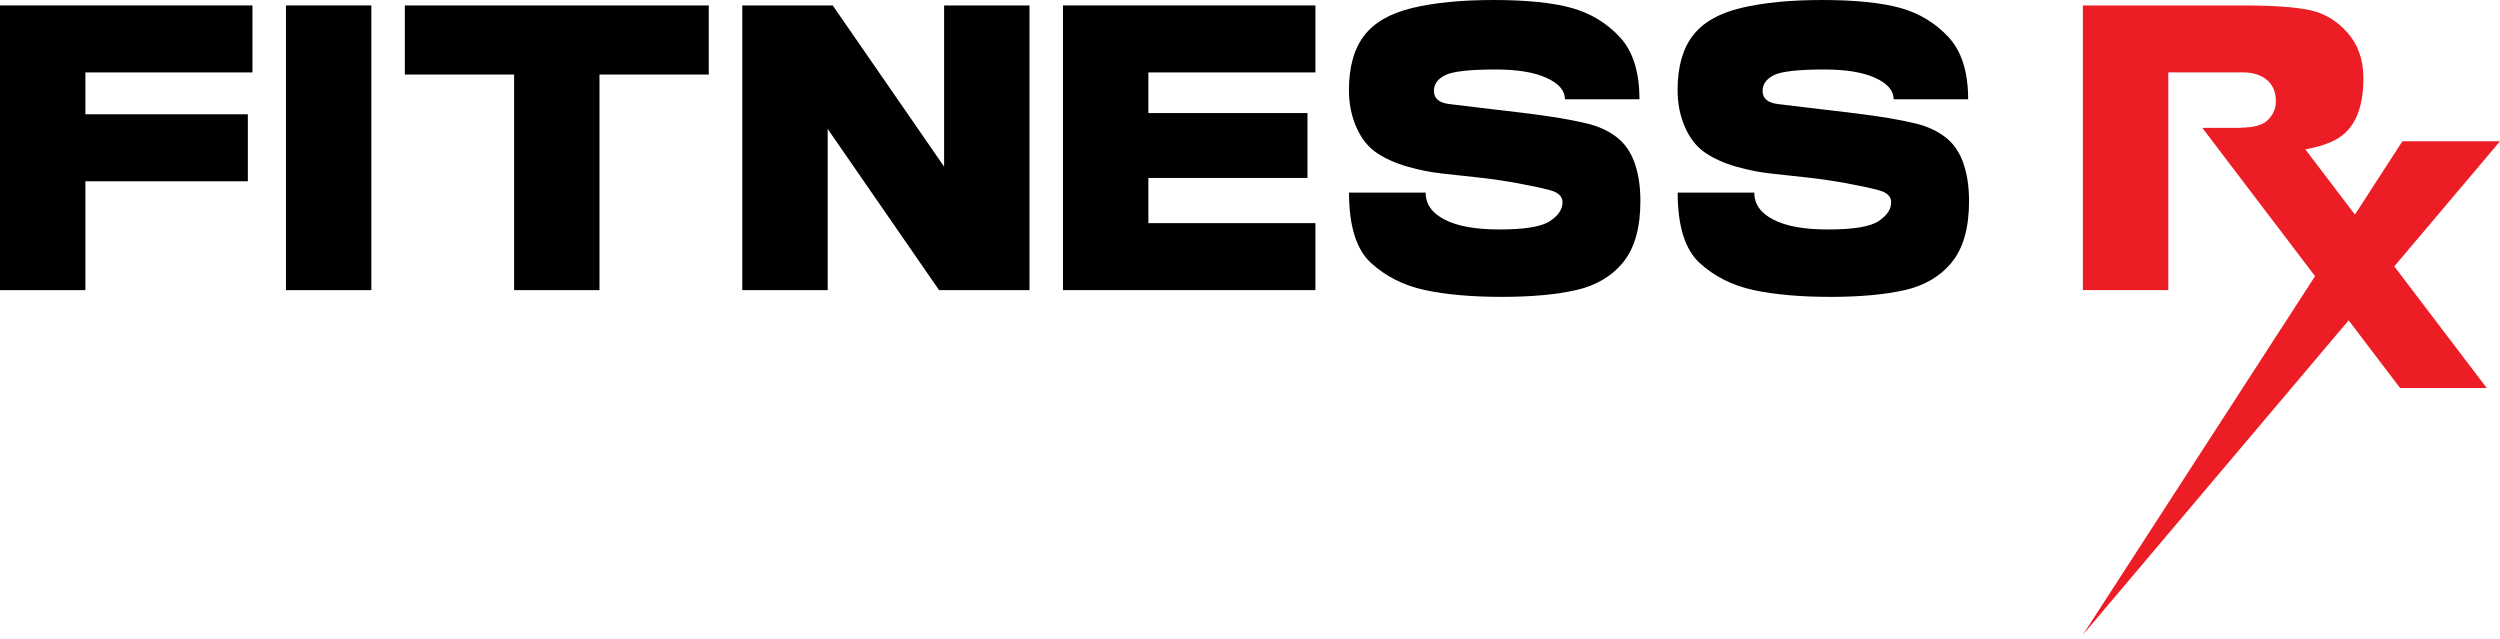 <svg width="176" height="45" viewBox="0 0 176 45" fill="none" xmlns="http://www.w3.org/2000/svg">
<path d="M0 20.426V0.383H17.773V5.099H6.013V8.047H17.448V12.762H6.013V20.426H0Z" fill="black"/>
<path d="M20.131 20.426V0.383H26.144V20.426H20.131Z" fill="black"/>
<path d="M36.194 20.426V5.246H28.5V0.383H49.897V5.246H42.204V20.424H36.191L36.194 20.426Z" fill="black"/>
<path d="M52.257 20.426V0.383H58.624L66.465 11.731V0.383H72.477V20.426H66.111L58.27 9.079V20.426H52.257Z" fill="black"/>
<path d="M74.834 20.426V0.383H92.606V5.099H80.846V7.959H92.046V12.527H80.846V15.709H92.606V20.424H74.834V20.426Z" fill="black"/>
<path d="M100.948 6.396C100.948 6.927 101.306 7.236 102.024 7.325C102.74 7.413 103.473 7.502 104.221 7.59C104.966 7.679 105.798 7.778 106.712 7.885C107.626 7.992 108.475 8.106 109.263 8.224C110.048 8.342 110.848 8.494 111.666 8.681C112.481 8.868 113.184 9.182 113.774 9.625C114.363 10.067 114.795 10.675 115.071 11.453C115.347 12.23 115.484 13.129 115.484 14.15C115.484 16.018 115.086 17.446 114.29 18.438C113.494 19.43 112.394 20.089 110.99 20.414C109.585 20.738 107.83 20.9 105.729 20.9C103.627 20.9 101.75 20.738 100.276 20.414C98.802 20.089 97.549 19.455 96.519 18.512C95.487 17.568 94.971 15.917 94.971 13.561H100.365C100.365 14.367 100.811 15.001 101.706 15.462C102.601 15.924 103.882 16.155 105.552 16.155C107.34 16.155 108.53 15.959 109.117 15.566C109.707 15.172 110.002 14.732 110.002 14.239C110.002 13.826 109.703 13.542 109.103 13.384C108.502 13.226 107.746 13.064 106.832 12.897C105.918 12.731 105.015 12.598 104.12 12.499C103.225 12.4 102.372 12.308 101.555 12.219C100.739 12.131 99.918 11.969 99.093 11.733C98.267 11.497 97.549 11.179 96.94 10.774C96.332 10.372 95.849 9.772 95.496 8.976C95.142 8.18 94.965 7.302 94.965 6.337C94.965 4.726 95.319 3.454 96.026 2.521C96.734 1.588 97.869 0.935 99.43 0.56C100.992 0.187 102.902 0 105.162 0C107.422 0 109.309 0.187 110.644 0.56C111.979 0.933 113.11 1.617 114.033 2.609C114.955 3.601 115.418 5.061 115.418 6.986H110.172C110.172 6.377 109.741 5.876 108.875 5.482C108.009 5.088 106.822 4.892 105.31 4.892C103.463 4.892 102.275 5.025 101.744 5.29C101.213 5.556 100.948 5.924 100.948 6.396Z" fill="black"/>
<path d="M124.085 6.396C124.085 6.927 124.443 7.236 125.162 7.325C125.878 7.413 126.61 7.502 127.358 7.59C128.104 7.679 128.936 7.778 129.85 7.885C130.764 7.992 131.612 8.106 132.4 8.224C133.186 8.342 133.986 8.494 134.803 8.681C135.618 8.868 136.321 9.182 136.911 9.625C137.501 10.067 137.932 10.675 138.208 11.453C138.484 12.23 138.621 13.129 138.621 14.15C138.621 16.018 138.223 17.446 137.427 18.438C136.631 19.43 135.532 20.089 134.127 20.414C132.722 20.738 130.968 20.9 128.866 20.9C126.764 20.9 124.888 20.738 123.414 20.414C121.939 20.089 120.686 19.455 119.656 18.512C118.624 17.568 118.108 15.917 118.108 13.561H123.502C123.502 14.367 123.948 15.001 124.844 15.462C125.736 15.924 127.019 16.155 128.689 16.155C130.477 16.155 131.665 15.959 132.255 15.566C132.844 15.172 133.139 14.732 133.139 14.239C133.139 13.826 132.84 13.542 132.24 13.384C131.64 13.226 130.884 13.064 129.97 12.897C129.056 12.731 128.152 12.598 127.257 12.499C126.362 12.4 125.507 12.308 124.692 12.219C123.877 12.131 123.056 11.969 122.23 11.733C121.404 11.497 120.688 11.179 120.078 10.774C119.469 10.372 118.987 9.772 118.633 8.976C118.279 8.18 118.102 7.302 118.102 6.337C118.102 4.726 118.456 3.454 119.164 2.521C119.871 1.588 121.006 0.935 122.569 0.56C124.132 0.187 126.042 0 128.302 0C130.561 0 132.448 0.187 133.784 0.56C135.119 0.933 136.25 1.617 137.172 2.609C138.095 3.601 138.558 5.061 138.558 6.986H133.312C133.312 6.377 132.88 5.876 132.015 5.482C131.149 5.088 129.961 4.892 128.449 4.892C126.602 4.892 125.412 5.025 124.884 5.29C124.353 5.556 124.087 5.924 124.087 6.396H124.085Z" fill="black"/>
<path d="M176 9.947L146.636 44.686L169.128 9.947H176Z" fill="#EC1D24"/>
<path d="M161.902 10.581L157.747 8.989C158.669 8.989 159.314 8.801 159.678 8.428C160.042 8.056 160.223 7.624 160.223 7.131C160.223 6.482 160.013 5.981 159.589 5.627C159.166 5.273 158.602 5.097 157.894 5.097H152.648V20.422H146.635V0.383H157.806C160.025 0.383 161.643 0.497 162.654 0.722C163.665 0.948 164.534 1.474 165.263 2.3C165.99 3.125 166.362 4.157 166.383 5.396V5.514C166.383 7.537 165.823 8.923 164.703 9.669C164.094 10.082 163.159 10.387 161.902 10.583V10.73" fill="#EC1D24"/>
<path d="M155.044 9.003H161.146L175.066 27.315H168.965L155.044 9.003Z" fill="#EC1D24"/>
</svg>
